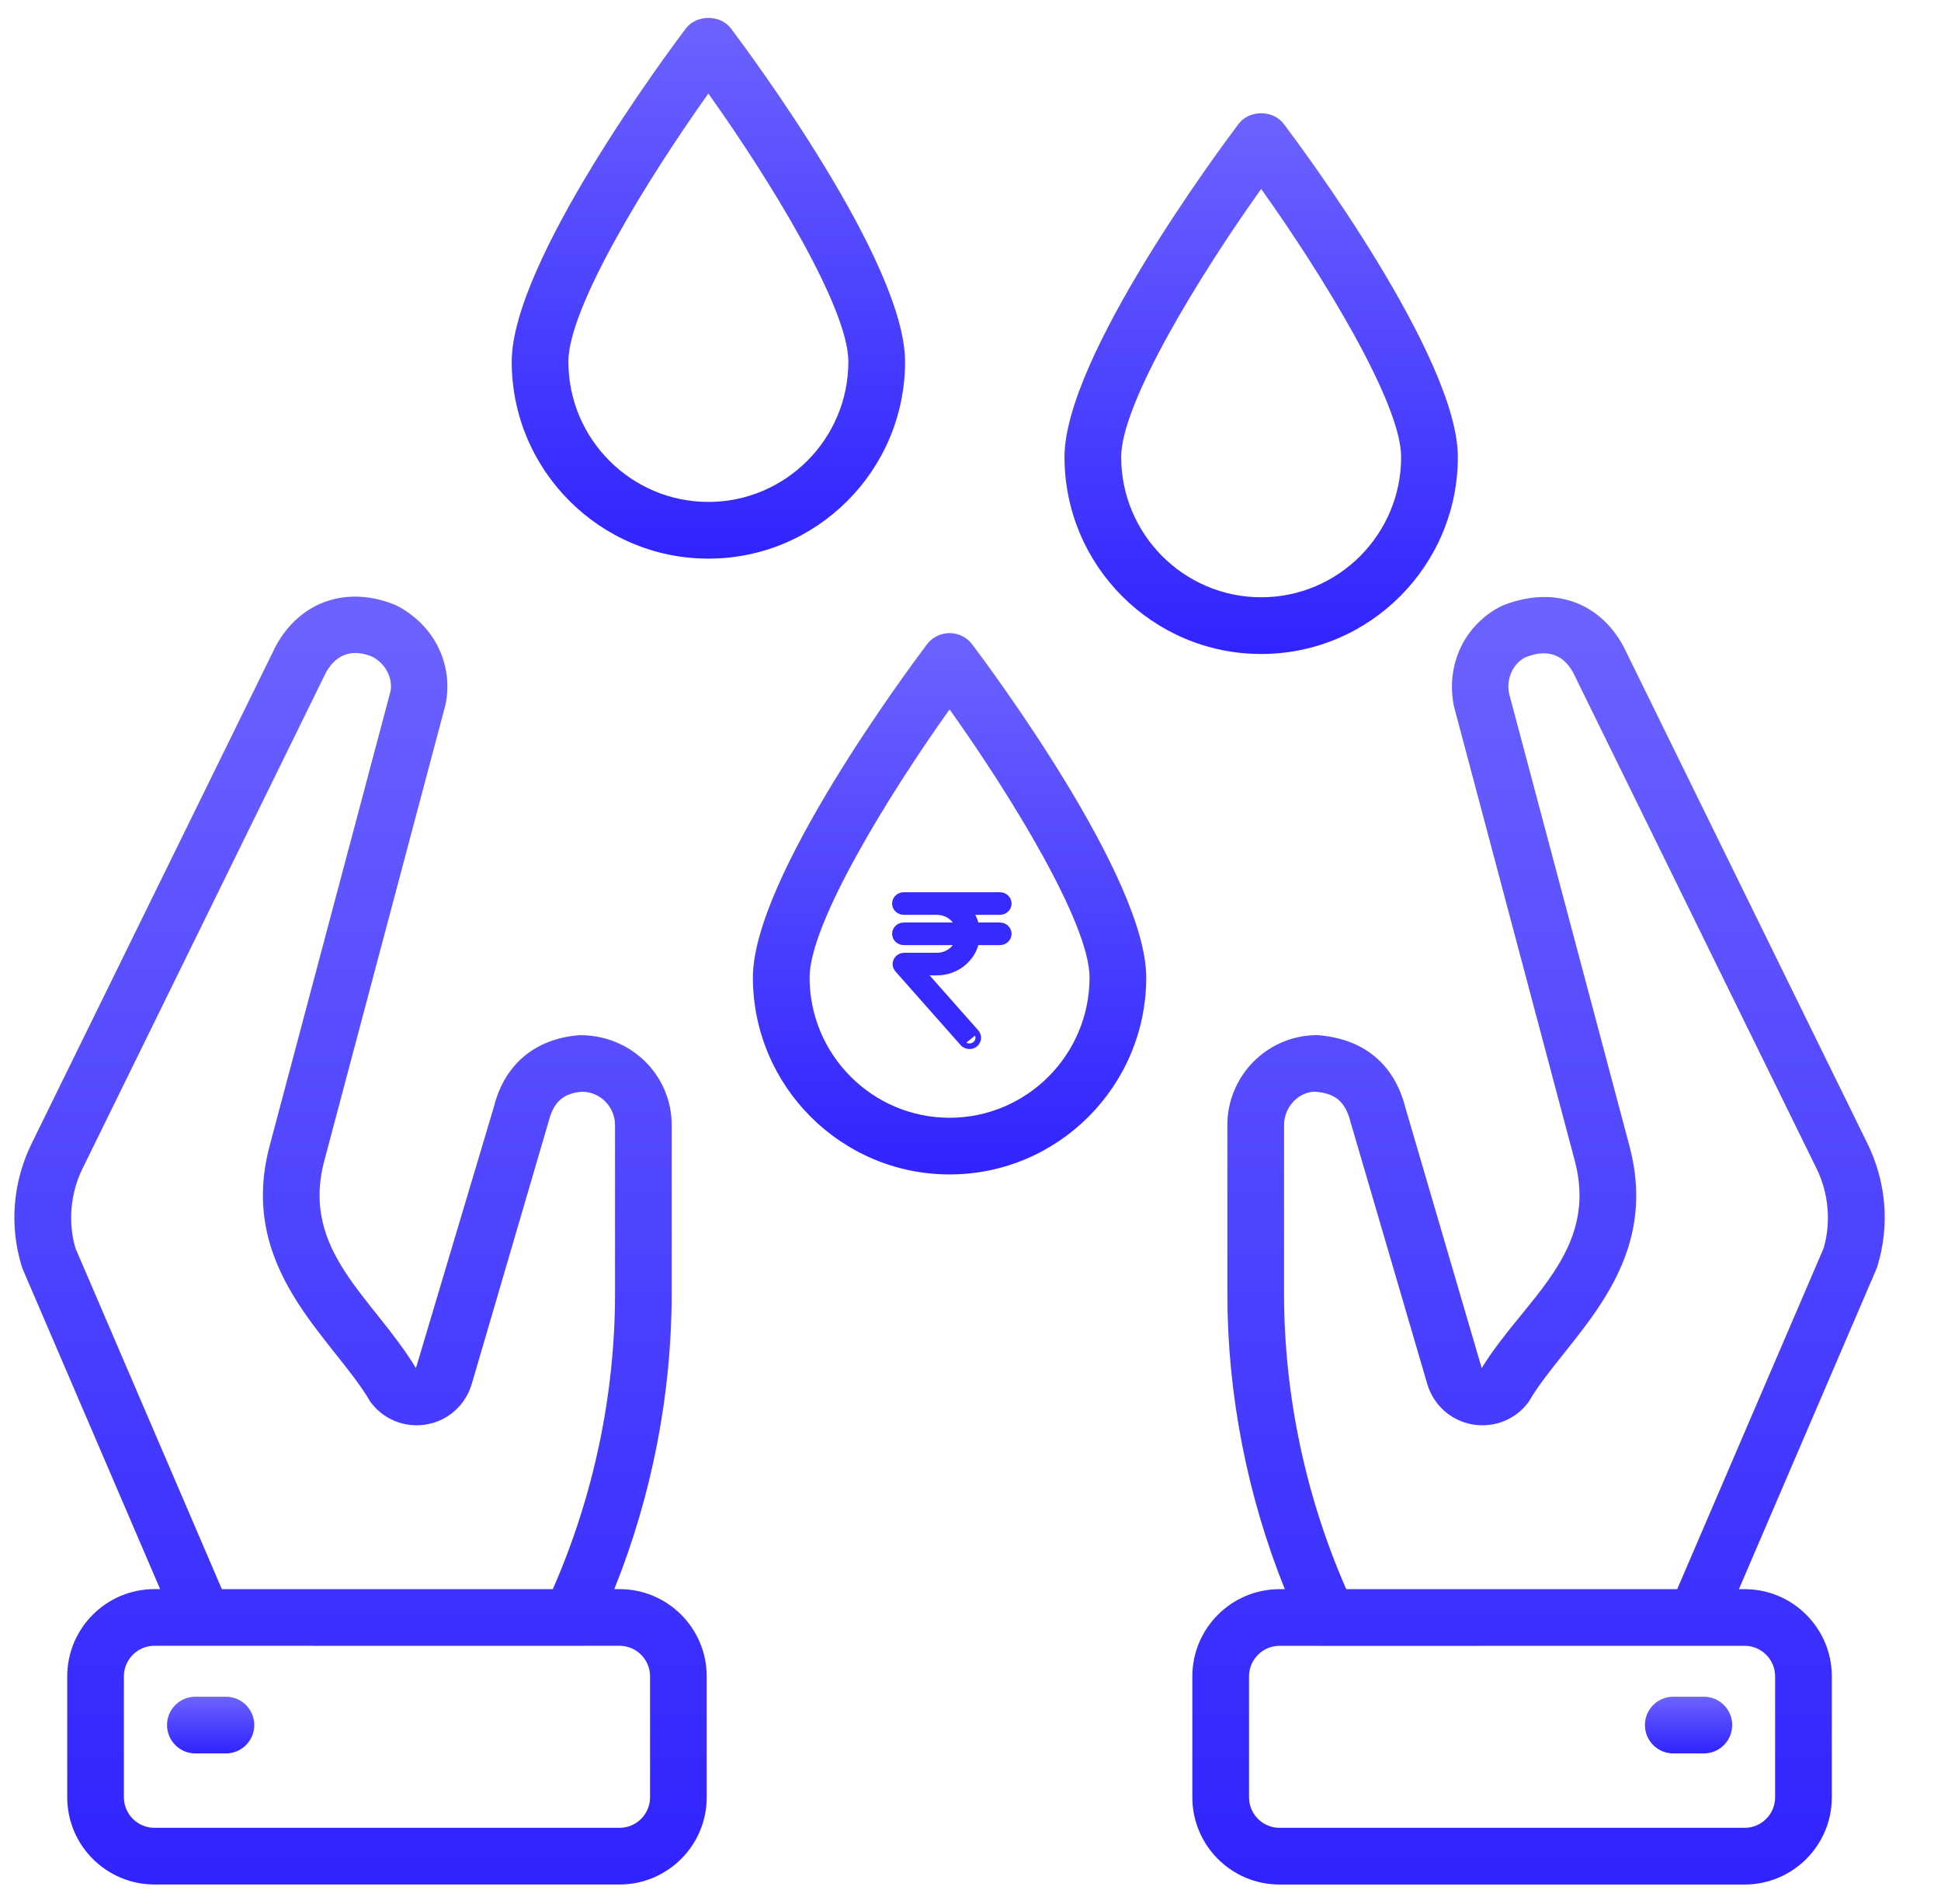 <svg width="52" height="51" viewBox="0 0 52 51" fill="none" xmlns="http://www.w3.org/2000/svg">
<g clip-path="url(#clip0_28308_342)">
<path d="M39.056 12.241C39.056 9.575 34.87 3.951 34.393 3.32C34.106 2.939 33.467 2.939 33.181 3.32C32.704 3.952 28.518 9.575 28.518 12.241C28.518 15.151 30.881 17.518 33.787 17.518C36.692 17.518 39.056 15.151 39.056 12.241ZM30.037 12.241C30.037 10.799 32.137 7.375 33.787 5.061C35.437 7.374 37.537 10.798 37.537 12.241C37.537 14.314 35.855 15.999 33.787 15.999C31.719 15.999 30.037 14.314 30.037 12.241Z" fill="url(#paint0_linear_28308_342)"/>
<path d="M19.584 0.765C19.297 0.384 18.658 0.386 18.372 0.765C17.895 1.397 13.709 7.021 13.709 9.687C13.709 12.596 16.073 14.964 18.977 14.964C21.883 14.964 24.247 12.597 24.247 9.687C24.247 7.021 20.06 1.397 19.584 0.765ZM18.977 13.445C16.91 13.445 15.227 11.759 15.227 9.687C15.227 8.244 17.328 4.82 18.977 2.506C20.628 4.82 22.728 8.244 22.728 9.687C22.728 11.759 21.045 13.445 18.977 13.445Z" fill="url(#paint1_linear_28308_342)"/>
<path d="M25.439 31.459C28.344 31.459 30.708 29.092 30.708 26.182C30.708 23.516 26.522 17.893 26.045 17.26C25.902 17.07 25.677 16.959 25.439 16.959C25.201 16.959 24.976 17.07 24.833 17.26C24.356 17.893 20.17 23.516 20.17 26.182C20.171 29.092 22.534 31.459 25.439 31.459ZM25.439 19.002C27.089 21.316 29.189 24.74 29.189 26.183C29.189 28.255 27.507 29.941 25.439 29.941C23.371 29.941 21.689 28.255 21.689 26.183C21.689 24.74 23.789 21.316 25.439 19.002Z" fill="url(#paint2_linear_28308_342)"/>
<path d="M0.579 33.913C0.587 33.94 0.597 33.966 0.607 33.992L4.29 42.567H4.137C2.849 42.567 1.801 43.615 1.801 44.903V48.143C1.801 49.431 2.849 50.479 4.137 50.479H16.598C17.886 50.479 18.933 49.431 18.933 48.143V44.903C18.933 43.615 17.886 42.567 16.598 42.567H16.457C17.465 40.058 17.995 37.343 17.995 34.646V30.137C17.995 28.809 16.919 27.728 15.537 27.728H15.533C14.337 27.818 13.518 28.509 13.233 29.643L11.143 36.647C9.99 34.742 8.045 33.518 8.689 31.089L11.939 18.86C12.148 17.791 11.636 16.737 10.609 16.212C9.31 15.672 8.045 16.099 7.391 17.301C7.385 17.311 7.381 17.321 7.376 17.33L0.844 30.638C0.343 31.664 0.248 32.827 0.579 33.913ZM17.415 44.903V48.143C17.415 48.594 17.049 48.961 16.598 48.961H4.137C3.686 48.961 3.319 48.594 3.319 48.143V44.903C3.319 44.452 3.686 44.085 4.137 44.085C8.095 44.087 17.087 44.086 16.598 44.085C17.049 44.085 17.415 44.453 17.415 44.903ZM2.208 31.307L8.731 18.016C9.013 17.51 9.448 17.375 9.971 17.59C10.335 17.777 10.528 18.171 10.461 18.521L7.222 30.7C6.342 34.014 8.947 35.864 9.918 37.544C10.265 38.021 10.839 38.253 11.421 38.157C12.002 38.057 12.468 37.643 12.638 37.072L14.697 30.042C14.832 29.508 15.098 29.284 15.59 29.244C16.079 29.244 16.477 29.645 16.477 30.138V34.647C16.477 37.354 15.902 40.082 14.81 42.568H5.943L2.021 33.434C1.818 32.736 1.887 31.963 2.208 31.307Z" fill="url(#paint3_linear_28308_342)"/>
<path d="M6.052 45.449H5.234C4.815 45.449 4.475 45.788 4.475 46.208C4.475 46.628 4.814 46.968 5.234 46.968H6.052C6.471 46.968 6.812 46.628 6.812 46.208C6.812 45.788 6.472 45.449 6.052 45.449Z" fill="url(#paint4_linear_28308_342)"/>
<path d="M50.297 33.914C50.629 32.828 50.535 31.665 50.032 30.638L43.501 17.331C43.496 17.322 43.491 17.312 43.486 17.302C42.831 16.101 41.568 15.672 40.212 16.239C39.24 16.738 38.728 17.792 38.949 18.911L42.188 31.09C42.84 33.551 40.835 34.791 39.695 36.646L37.651 29.672C37.358 28.509 36.539 27.819 35.287 27.727C33.96 27.727 32.881 28.809 32.881 30.138V34.647C32.881 37.344 33.411 40.058 34.42 42.568H34.279C32.991 42.568 31.943 43.616 31.943 44.904V48.145C31.943 49.433 32.991 50.48 34.279 50.48H46.74C48.028 50.48 49.075 49.433 49.075 48.145V44.904C49.075 43.616 48.028 42.568 46.74 42.568H46.586L50.269 33.993C50.279 33.967 50.289 33.94 50.297 33.914ZM47.556 44.903V48.144C47.556 48.595 47.19 48.961 46.739 48.961H34.279C33.829 48.961 33.462 48.595 33.462 48.144V44.903C33.462 44.452 33.829 44.086 34.279 44.086C34.202 44.086 35.141 44.09 46.74 44.086C47.19 44.086 47.556 44.453 47.556 44.903ZM48.856 33.434L44.933 42.568H36.066C34.974 40.082 34.4 37.354 34.4 34.647V30.137C34.4 29.645 34.797 29.244 35.229 29.243C35.778 29.284 36.044 29.508 36.186 30.071L38.238 37.076C38.407 37.643 38.873 38.057 39.455 38.157C40.036 38.254 40.61 38.022 40.955 37.548C41.936 35.852 44.539 34.034 43.654 30.7L40.427 18.57C40.349 18.171 40.541 17.776 40.849 17.615C41.429 17.375 41.863 17.51 42.145 18.016L48.668 31.306C48.99 31.964 49.058 32.737 48.856 33.434Z" fill="url(#paint5_linear_28308_342)"/>
<path d="M44.828 45.449C44.409 45.449 44.068 45.788 44.068 46.208C44.068 46.628 44.408 46.968 44.828 46.968H45.646C46.065 46.968 46.406 46.628 46.406 46.208C46.406 45.788 46.066 45.449 45.646 45.449H44.828Z" fill="url(#paint6_linear_28308_342)"/>
<path d="M26.109 27.952L26.14 27.991C26.251 27.9 26.265 27.74 26.17 27.633C26.17 27.633 26.17 27.633 26.17 27.633L24.793 26.077H25.099C25.617 26.077 26.055 25.732 26.173 25.266H26.789C26.931 25.266 27.05 25.155 27.05 25.014C27.05 24.872 26.931 24.761 26.789 24.761H26.173C26.145 24.651 26.1 24.549 26.04 24.455H26.789C26.931 24.455 27.05 24.344 27.05 24.203C27.05 24.061 26.931 23.95 26.789 23.95H24.211C24.069 23.95 23.95 24.061 23.95 24.203C23.95 24.344 24.069 24.455 24.211 24.455H25.099C25.326 24.455 25.523 24.58 25.619 24.761H24.211C24.069 24.761 23.95 24.872 23.95 25.014C23.95 25.155 24.069 25.266 24.211 25.266H25.619C25.523 25.447 25.326 25.572 25.099 25.572H24.225C24.125 25.572 24.032 25.628 23.989 25.718C23.945 25.808 23.96 25.913 24.027 25.989L24.027 25.989L25.773 27.962L25.773 27.962C25.825 28.02 25.899 28.05 25.972 28.05C26.031 28.05 26.091 28.031 26.14 27.991L26.109 27.952ZM26.109 27.952C26.069 27.984 26.02 28 25.972 28C25.912 28 25.853 27.976 25.811 27.928L26.133 27.666C26.208 27.751 26.198 27.879 26.109 27.952Z" fill="#372AFF" stroke="#372AFF" stroke-width="0.1"/>
</g>
<defs>
<linearGradient id="paint0_linear_28308_342" x1="33.787" y1="3.034" x2="33.787" y2="17.518" gradientUnits="userSpaceOnUse">
<stop stop-color="#6C63FF"/>
<stop offset="1" stop-color="#3023FF"/>
</linearGradient>
<linearGradient id="paint1_linear_28308_342" x1="18.978" y1="0.48" x2="18.978" y2="14.964" gradientUnits="userSpaceOnUse">
<stop stop-color="#6C63FF"/>
<stop offset="1" stop-color="#3023FF"/>
</linearGradient>
<linearGradient id="paint2_linear_28308_342" x1="25.439" y1="16.959" x2="25.439" y2="31.459" gradientUnits="userSpaceOnUse">
<stop stop-color="#6C63FF"/>
<stop offset="1" stop-color="#3023FF"/>
</linearGradient>
<linearGradient id="paint3_linear_28308_342" x1="9.659" y1="15.982" x2="9.659" y2="50.479" gradientUnits="userSpaceOnUse">
<stop stop-color="#6C63FF"/>
<stop offset="1" stop-color="#3023FF"/>
</linearGradient>
<linearGradient id="paint4_linear_28308_342" x1="5.643" y1="45.449" x2="5.643" y2="46.968" gradientUnits="userSpaceOnUse">
<stop stop-color="#6C63FF"/>
<stop offset="1" stop-color="#3023FF"/>
</linearGradient>
<linearGradient id="paint5_linear_28308_342" x1="41.218" y1="15.992" x2="41.218" y2="50.48" gradientUnits="userSpaceOnUse">
<stop stop-color="#6C63FF"/>
<stop offset="1" stop-color="#3023FF"/>
</linearGradient>
<linearGradient id="paint6_linear_28308_342" x1="45.237" y1="45.449" x2="45.237" y2="46.968" gradientUnits="userSpaceOnUse">
<stop stop-color="#6C63FF"/>
<stop offset="1" stop-color="#3023FF"/>
</linearGradient>
<clipPath id="clip0_28308_342">
<rect width="51" height="50" fill="white" transform="translate(0.385 0.48)"/>
</clipPath>
</defs>
</svg>
